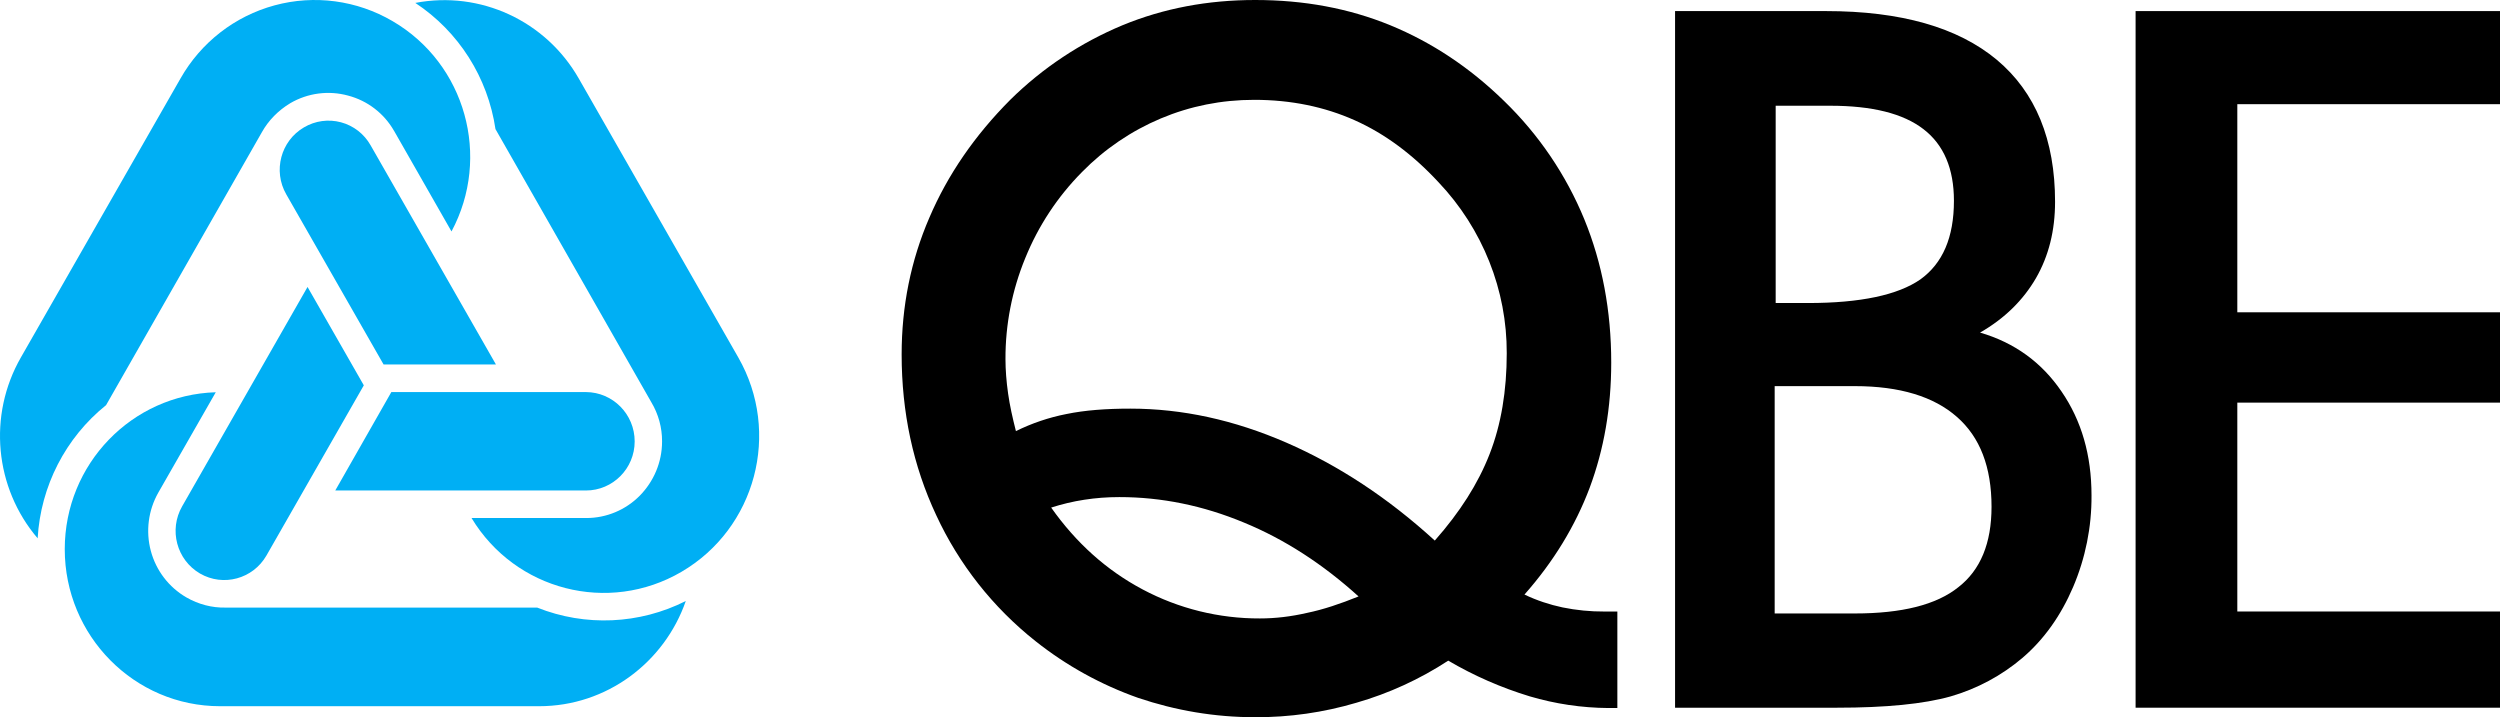 ﻿<?xml version="1.0" encoding="UTF-8"?>
<svg width="122px" height="35px" viewBox="0 0 122 35" version="1.1" xmlns="http://www.w3.org/2000/svg" xmlns:xlink="http://www.w3.org/1999/xlink">
    <title> Logos / QBE logo on dark</title>
    <g id="Updated-designs-(June-'24)" stroke="none" stroke-width="1" fill="none" fill-rule="evenodd">
        <g id="Sign-in---Populated" transform="translate(-196, -247)" fill-rule="nonzero">
            <g id="-Logos-/-QBE-logo-on-dark" transform="translate(196, 247)">
                <g id="Group" transform="translate(44, 0)" fill="#000000">
                    <polygon id="Path" points="60.217 34.536 60.217 0.541 78 0.541 78 5.084 65.181 5.084 65.181 15.24 78 15.24 78 19.648 65.181 19.648 65.181 29.841 78 29.841 78 34.536"></polygon>
                    <path d="M45.109,0.541 C48.759,0.541 51.539,1.333 53.438,2.913 C55.34,4.502 56.287,6.825 56.287,9.847 C56.287,11.254 55.98,12.487 55.354,13.575 C54.73,14.647 53.829,15.541 52.627,16.23 C54.31,16.721 55.635,17.683 56.605,19.109 C57.577,20.526 58.066,22.208 58.066,24.181 C58.076,25.715 57.77,27.235 57.167,28.649 C56.572,30.038 55.755,31.197 54.698,32.103 C53.677,32.971 52.481,33.612 51.19,33.985 C49.874,34.355 48.028,34.536 45.65,34.536 L37.743,34.536 L37.743,0.541 L45.109,0.541 Z M46.516,18.843 L42.604,18.843 L42.604,29.937 L46.515,29.937 C48.801,29.937 50.49,29.519 51.565,28.657 C52.648,27.818 53.187,26.51 53.187,24.731 C53.187,22.795 52.627,21.331 51.496,20.344 C50.373,19.354 48.713,18.843 46.516,18.843 Z M45.319,5.16 L42.653,5.16 L42.653,14.788 L44.229,14.788 C46.799,14.788 48.622,14.394 49.716,13.634 C50.805,12.848 51.352,11.586 51.352,9.797 C51.352,8.233 50.857,7.063 49.864,6.302 C48.874,5.537 47.358,5.16 45.319,5.16 Z" id="Shape"></path>
                    <path d="M17.252,3.90798505e-14 C19.628,3.90798505e-14 21.822,0.404 23.845,1.232 C25.87,2.066 27.716,3.286 29.397,4.926 C31.089,6.564 32.422,8.53 33.314,10.7 C34.191,12.841 34.628,15.179 34.628,17.693 C34.628,19.898 34.275,21.927 33.576,23.803 C32.879,25.653 31.818,27.405 30.394,29.014 C30.995,29.303 31.62,29.507 32.249,29.641 C32.924,29.779 33.613,29.847 34.303,29.843 L34.927,29.843 L34.927,34.552 L34.491,34.552 C33.19,34.543 31.897,34.35 30.651,33.982 C29.26,33.559 27.925,32.975 26.674,32.239 C25.293,33.143 23.782,33.836 22.192,34.294 C20.589,34.769 18.924,35.007 17.251,35 C15.268,35 13.369,34.672 11.541,34.056 C9.727,33.416 8.035,32.48 6.533,31.288 C4.455,29.641 2.795,27.535 1.687,25.14 C0.561,22.739 2.66453526e-13,20.123 2.66453526e-13,17.295 C2.66453526e-13,14.952 0.446,12.72 1.352,10.624 C2.248,8.525 3.57,6.608 5.304,4.867 C6.875,3.318 8.734,2.084 10.778,1.232 C12.786,0.404 14.946,3.90798505e-14 17.252,3.90798505e-14 Z M10.622,24.258 C10.032,24.258 9.469,24.301 8.917,24.387 C8.367,24.471 7.825,24.6 7.297,24.77 C8.51,26.488 9.992,27.825 11.76,28.764 C13.519,29.7 15.487,30.187 17.485,30.18 C18.232,30.18 18.996,30.091 19.788,29.908 C20.577,29.746 21.412,29.465 22.297,29.106 C20.563,27.535 18.696,26.32 16.704,25.501 C14.711,24.672 12.683,24.258 10.622,24.258 Z M17.207,4.872 C15.611,4.872 14.088,5.175 12.644,5.782 C11.203,6.39 9.9,7.276 8.809,8.388 C7.612,9.595 6.669,11.025 6.033,12.595 C5.389,14.161 5.061,15.836 5.067,17.526 C5.067,18.047 5.112,18.618 5.195,19.204 C5.277,19.79 5.413,20.392 5.577,21.038 C6.357,20.653 7.185,20.372 8.04,20.205 C8.944,20.018 9.984,19.941 11.163,19.941 C13.686,19.941 16.221,20.49 18.776,21.601 C21.328,22.714 23.738,24.298 26.018,26.38 C27.242,24.994 28.134,23.599 28.696,22.15 C29.256,20.716 29.529,19.07 29.529,17.237 C29.535,15.708 29.246,14.192 28.679,12.77 C28.109,11.336 27.269,10.021 26.203,8.897 C24.937,7.529 23.567,6.517 22.103,5.866 C20.637,5.213 19.006,4.872 17.207,4.872 Z" id="Combined-Shape"></path>
                </g>
                <g id="QBE-Ico-logo" fill="#00AFF4">
                    <path d="M28.617,25.28 C29.595,25.279 30.532,24.886 31.222,24.188 C31.892,23.505 32.309,22.575 32.309,21.541 C32.312,20.867 32.13,20.205 31.784,19.628 L24.179,6.3 C23.806,3.779 22.383,1.539 20.267,0.142 C23.436,-0.466 26.64,1.017 28.246,3.835 L36.029,17.445 C38.125,21.108 36.883,25.787 33.252,27.907 C29.697,29.984 25.146,28.816 23.011,25.28 L28.617,25.28" id="Path"></path>
                    <path d="M28.593,19.132 L19.098,19.132 L16.361,23.936 L28.593,23.936 C29.907,23.936 30.972,22.864 30.972,21.541 C30.972,20.216 29.909,19.14 28.593,19.133 M19.23,6.387 C18.742,5.533 17.934,4.913 16.987,4.665 C16.036,4.404 15.02,4.537 14.167,5.035 C13.573,5.393 13.101,5.879 12.784,6.444 L5.176,19.771 C3.197,21.362 1.984,23.725 1.837,26.27 C-0.267,23.802 -0.596,20.264 1.018,17.445 L8.805,3.835 C9.802,2.074 11.457,0.787 13.401,0.261 C15.345,-0.266 17.418,0.012 19.158,1.032 C22.719,3.108 23.98,7.661 22.033,11.295 L19.231,6.387" id="Shape"></path>
                    <path d="M13.969,9.483 L18.718,17.785 L24.201,17.785 L18.084,7.088 C17.771,6.535 17.251,6.132 16.641,5.968 C16.031,5.804 15.381,5.893 14.836,6.214 C13.701,6.876 13.313,8.339 13.969,9.483 M7.72,24.049 C7.235,24.909 7.105,25.928 7.36,26.884 C7.616,27.841 8.238,28.656 9.091,29.151 C9.69,29.496 10.349,29.663 10.996,29.65 L26.214,29.65 C28.566,30.587 31.204,30.47 33.466,29.33 C32.431,32.313 29.614,34.463 26.309,34.463 L10.74,34.463 C6.555,34.463 3.16,31.029 3.16,26.799 C3.16,22.642 6.437,19.266 10.529,19.142 L7.72,24.049" id="Shape"></path>
                    <path d="M13,27.114 L17.754,18.804 L15.008,14.004 L8.889,24.708 C8.231,25.856 8.621,27.324 9.76,27.988 C10.895,28.644 12.342,28.253 13,27.114" id="Path"></path>
                </g>
            </g>
        </g>
    </g>
</svg>